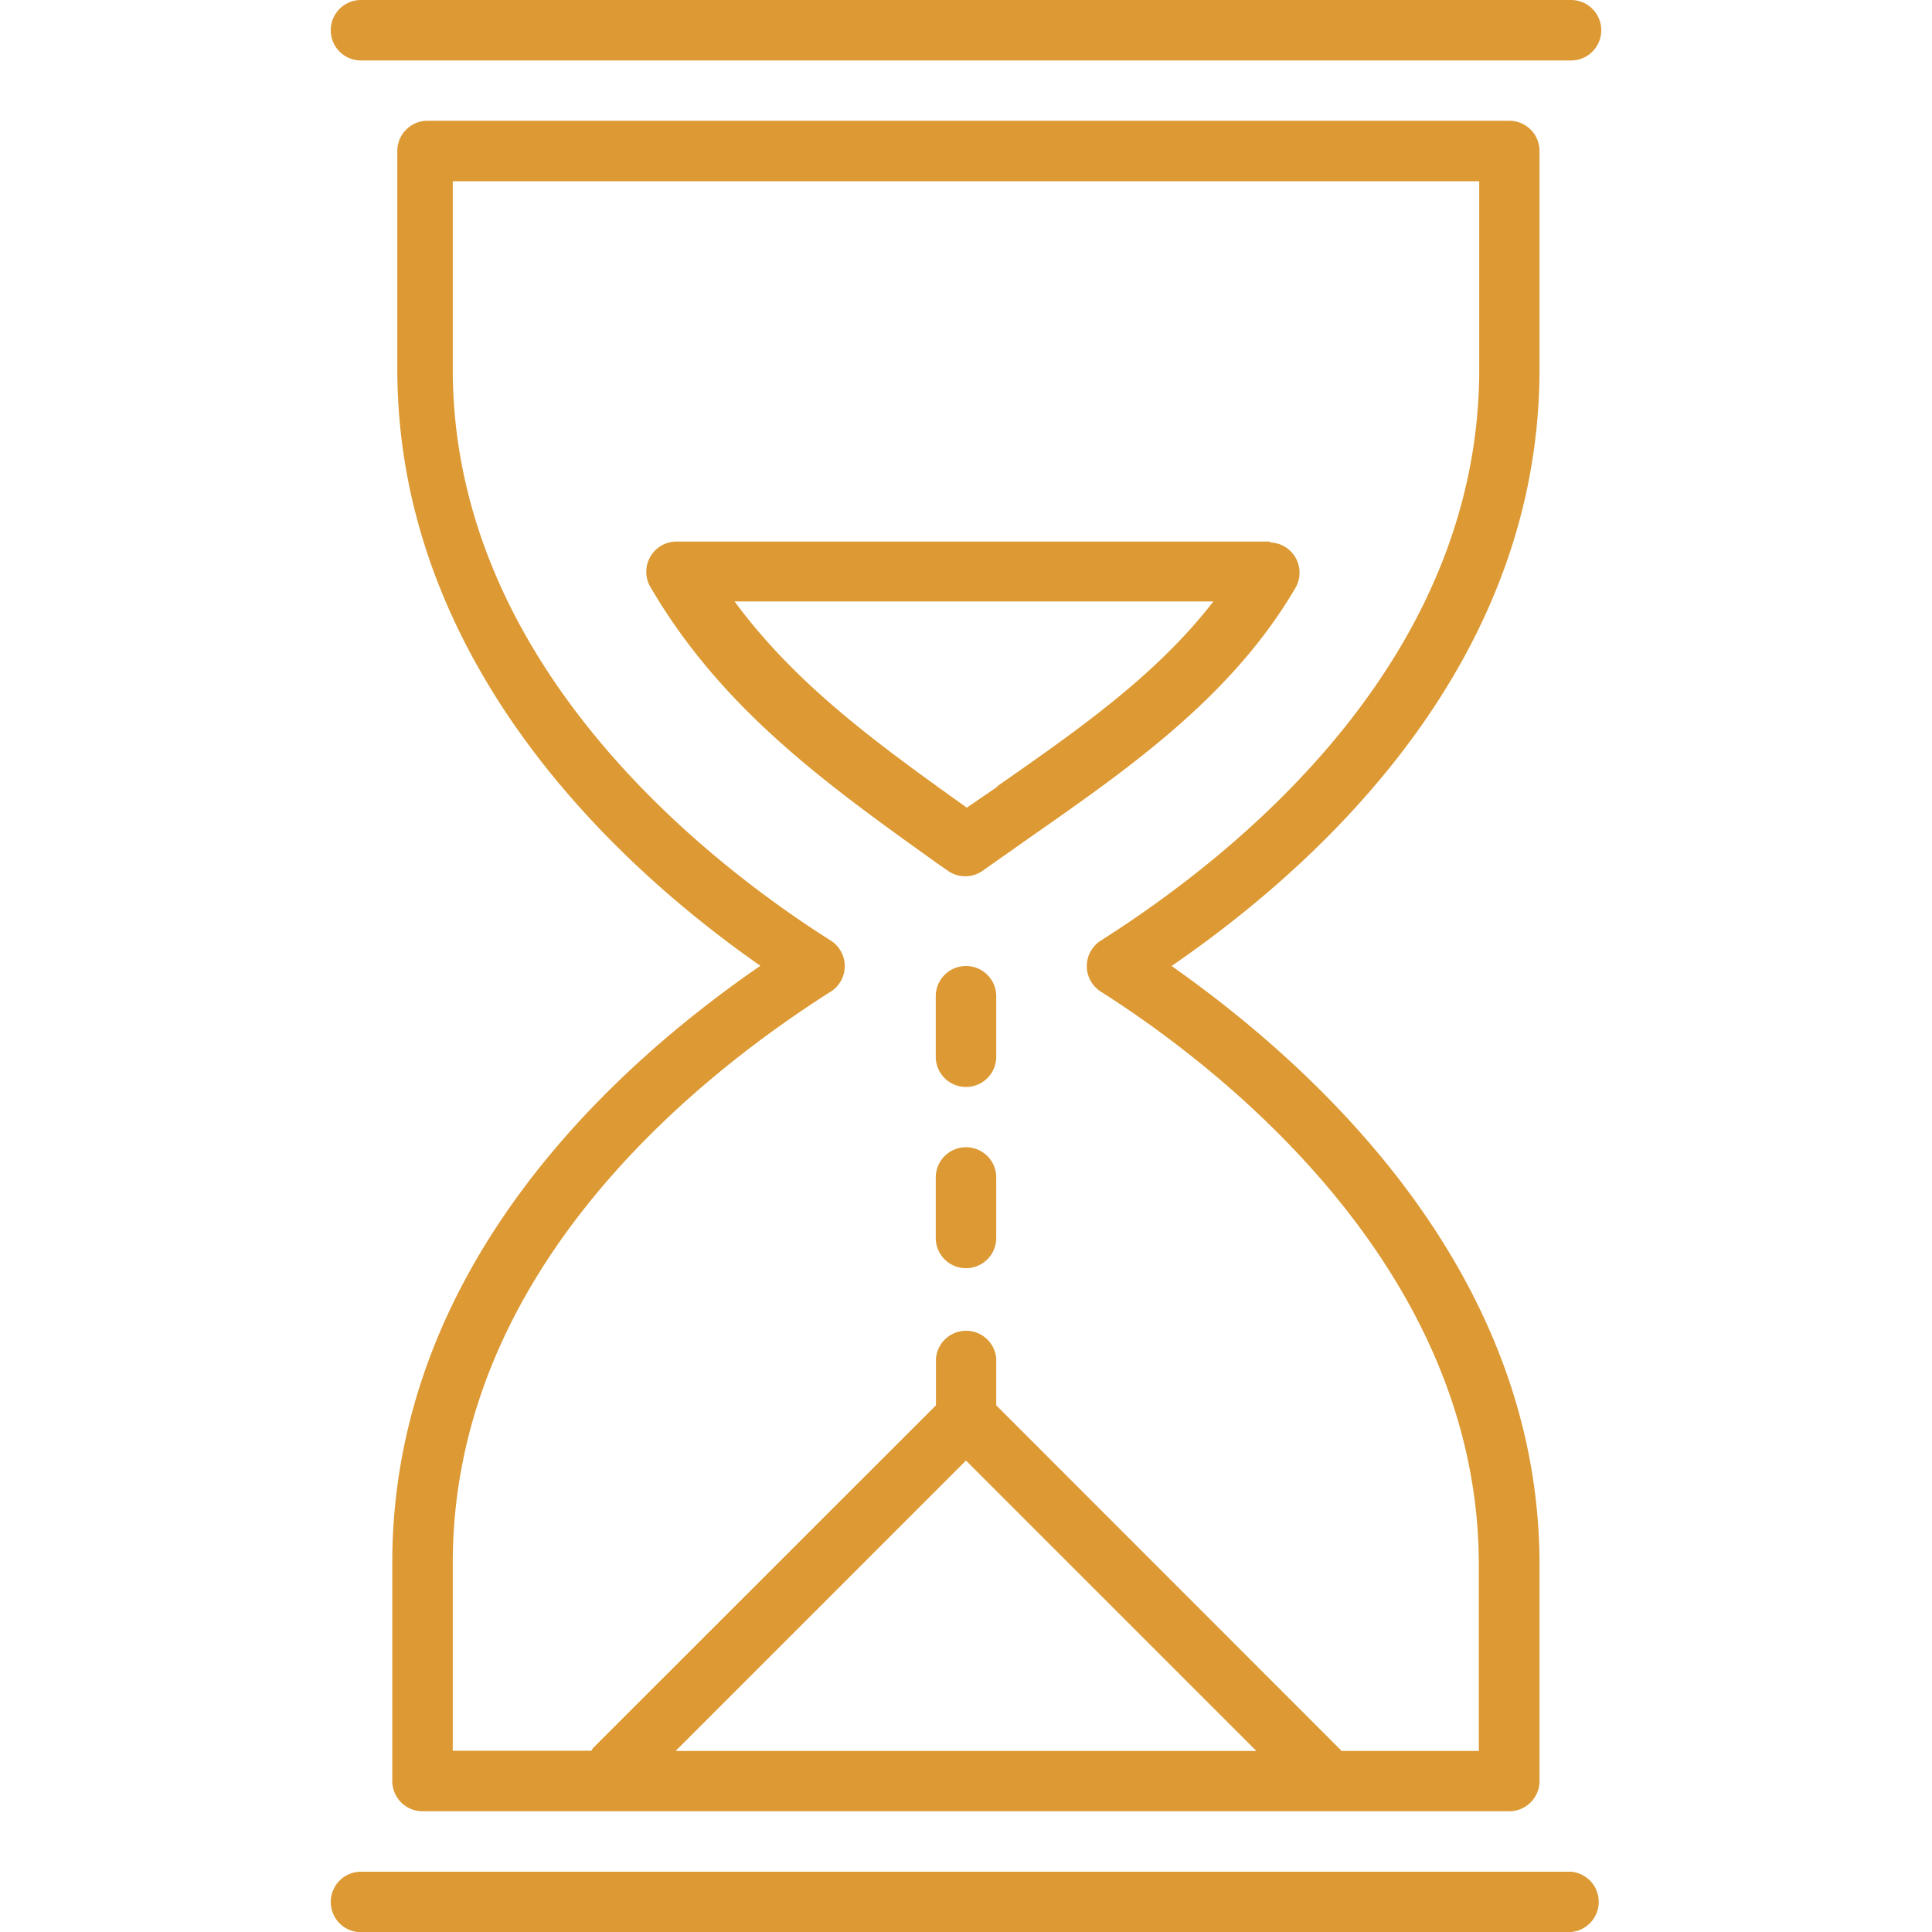 <svg id="Layer_1" data-name="Layer 1" xmlns="http://www.w3.org/2000/svg" viewBox="0 0 92 92"><defs><style>.cls-1{fill:#d93;}</style></defs><title>hourglass</title><path class="cls-1" d="M76.25,1.44A1.44,1.44,0,0,0,74.81,0H17.19a1.44,1.44,0,0,0,0,2.88H74.81A1.44,1.44,0,0,0,76.25,1.44ZM73.31,17.57V7.19a1.44,1.44,0,0,0-1.44-1.44H20.36a1.44,1.44,0,0,0-1.44,1.44V17.57c0,14.31,10.95,24,17.29,28.42-7.27,5-17.53,14.54-17.53,28.43V84.81a1.44,1.44,0,0,0,1.44,1.44H71.87a1.44,1.44,0,0,0,1.44-1.44V74.51c0-14.27-11.11-24-17.52-28.51C63.06,41,73.31,31.47,73.31,17.57ZM46,69.55,59.83,83.38H32.17Zm6.42-24.76a1.44,1.44,0,0,0,0,2.43c5.42,3.44,18,13,18,27.3v8.86H63.86s0-.07-.07-.1L47.44,66.92V64.69a1.44,1.44,0,0,0-2.87,0v2.23L28.21,83.27s0,.07-.07.1H21.56V74.43c0-13.73,11.29-22.95,18-27.21a1.44,1.44,0,0,0,0-2.43c-5.35-3.39-18-12.83-18-27.21V8.63H70.44v8.95C70.44,31.31,59.15,40.52,52.42,44.79Zm8.08-19H32.28A1.44,1.44,0,0,0,31,28c3.41,5.81,8.4,9.37,13.67,13.14l.46.32a1.44,1.44,0,0,0,1.67,0l2.27-1.6c4.71-3.29,9.59-6.69,12.62-11.87a1.44,1.44,0,0,0-1.24-2.16Zm-13,11.67-1.46,1c-4.33-3.09-8.15-5.87-11.06-9.82H57.78C55.07,32.15,51.36,34.74,47.46,37.46ZM17.19,92H74.81a1.44,1.44,0,0,0,0-2.87H17.19a1.44,1.44,0,0,0,0,2.88ZM46,54.63a1.44,1.44,0,0,0-1.44,1.44v2.88a1.44,1.44,0,0,0,2.88,0V56.06A1.44,1.44,0,0,0,46,54.63ZM46,46a1.44,1.44,0,0,0-1.44,1.44v2.88a1.44,1.44,0,0,0,2.88,0V47.44A1.44,1.44,0,0,0,46,46Z"/></svg>